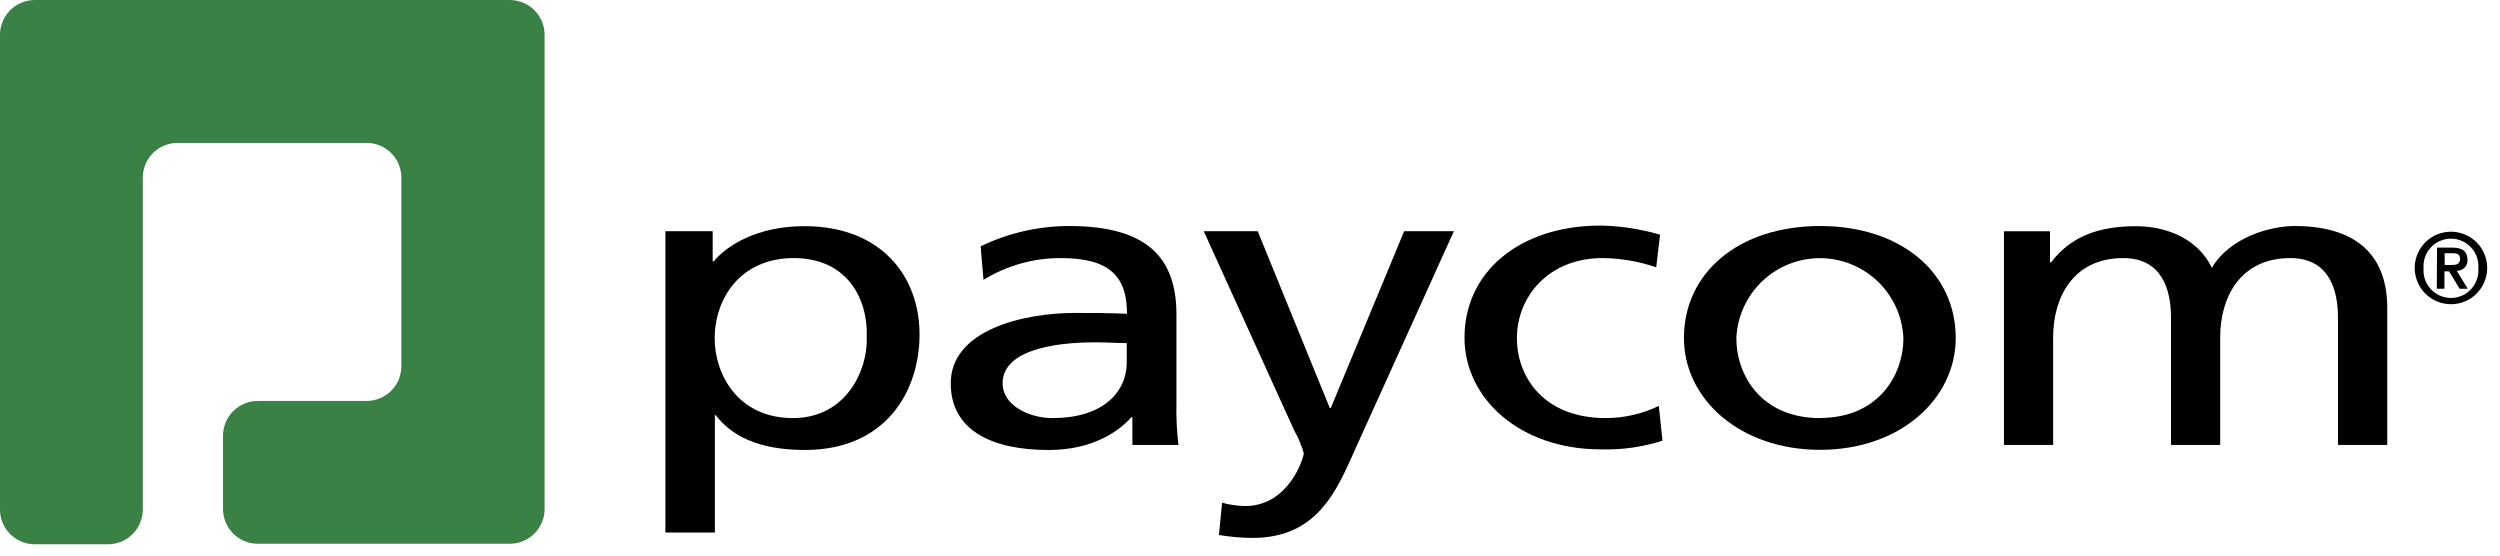 <svg width="162" height="36" viewBox="0 0 162 36" fill="none" xmlns="http://www.w3.org/2000/svg">
<g clip-path="url(#clip0_1441_1020)">
<path d="M2.253 0.002C1.655 0.002 1.082 0.239 0.66 0.662C0.237 1.084 0 1.657 0 2.255L0 33.016C0 33.614 0.237 34.187 0.66 34.609C1.082 35.032 1.655 35.269 2.253 35.269H7.001C7.598 35.269 8.171 35.032 8.594 34.609C9.016 34.187 9.253 33.614 9.253 33.016V11.513C9.253 10.916 9.491 10.343 9.913 9.92C10.336 9.498 10.909 9.261 11.506 9.261H23.756C24.353 9.261 24.926 9.498 25.349 9.92C25.771 10.343 26.008 10.916 26.008 11.513V23.729C26.008 24.327 25.771 24.9 25.349 25.322C24.926 25.745 24.353 25.982 23.756 25.982H16.704C16.107 25.982 15.534 26.219 15.111 26.642C14.689 27.064 14.452 27.637 14.452 28.235V32.983C14.452 33.58 14.689 34.153 15.111 34.575C15.534 34.998 16.107 35.235 16.704 35.235H33.037C33.635 35.235 34.208 34.998 34.63 34.575C35.053 34.153 35.29 33.58 35.29 32.983V2.255C35.29 1.657 35.053 1.084 34.63 0.662C34.208 0.239 33.635 0.002 33.037 0.002L2.253 0.002Z" fill="#398145"/>
<path d="M43.118 14.983H46.182V16.937H46.249C47.1 15.906 49.066 14.656 52.124 14.656C57.142 14.656 59.586 17.945 59.586 21.662C59.586 25.379 57.384 29.158 52.157 29.158C49.105 29.158 47.37 28.206 46.385 26.905H46.323V34.509H43.118V14.983ZM51.431 16.723C47.973 16.723 46.312 19.353 46.312 21.933C46.312 24.242 47.804 27.091 51.38 27.091C54.81 27.091 56.235 24.028 56.167 21.854C56.252 19.353 54.895 16.723 51.431 16.723Z" fill="black"/>
<path d="M63.545 15.964C65.331 15.098 67.289 14.648 69.273 14.646C74.229 14.646 76.234 16.606 76.234 20.38V26.119C76.212 27.025 76.255 27.933 76.364 28.833H73.379V27.037H73.311C72.568 27.881 70.873 29.16 67.955 29.16C64.221 29.16 61.608 27.853 61.608 24.84C61.608 21.365 66.356 20.278 69.65 20.278C70.906 20.278 71.785 20.278 73.029 20.334C73.029 17.947 71.943 16.724 68.755 16.724C66.982 16.716 65.242 17.204 63.731 18.132L63.545 15.964ZM73.013 22.233C72.337 22.233 71.655 22.182 70.98 22.182C69.245 22.182 64.97 22.396 64.97 24.84C64.97 26.304 66.739 27.093 68.197 27.093C71.351 27.093 73.013 25.522 73.013 23.455V22.233Z" fill="black"/>
<path d="M79.191 32.576C79.678 32.71 80.179 32.782 80.683 32.791C83.533 32.791 84.485 29.642 84.485 29.372C84.341 28.86 84.135 28.369 83.871 27.907L78.003 14.982H81.5L86.169 26.438H86.237L90.99 14.982H94.212L87.808 29.13C86.62 31.788 85.369 34.857 81.162 34.857C80.433 34.854 79.706 34.789 78.988 34.666L79.191 32.576Z" fill="black"/>
<path d="M107.323 17.32C106.207 16.939 105.038 16.738 103.859 16.723C100.294 16.723 98.295 19.275 98.295 21.91C98.295 24.377 99.984 27.092 104.062 27.092C105.25 27.089 106.422 26.82 107.492 26.303L107.728 28.556C106.435 28.971 105.081 29.162 103.724 29.119C98.498 29.119 94.899 25.83 94.899 21.871C94.899 17.658 98.43 14.617 103.724 14.617C105.027 14.642 106.32 14.841 107.571 15.208L107.323 17.32Z" fill="black"/>
<path d="M117.945 14.646C123.205 14.646 126.731 17.688 126.731 21.9C126.731 25.843 123.137 29.149 117.945 29.149C112.752 29.149 109.119 25.86 109.119 21.9C109.119 17.699 112.639 14.646 117.945 14.646ZM117.945 27.082C121.673 27.082 123.34 24.367 123.34 21.9C123.277 20.508 122.679 19.193 121.671 18.23C120.662 17.267 119.322 16.729 117.928 16.729C116.534 16.729 115.193 17.267 114.185 18.23C113.177 19.193 112.579 20.508 112.515 21.9C112.515 24.378 114.177 27.093 117.945 27.093V27.082Z" fill="black"/>
<path d="M129.856 14.984H132.841V16.995H132.915C134.137 15.395 135.866 14.658 138.411 14.658C140.411 14.658 142.416 15.474 143.328 17.35C144.511 15.367 147.124 14.646 148.684 14.646C153.1 14.646 154.693 16.927 154.693 19.94V28.833H151.5V20.577C151.5 18.887 150.993 16.724 148.414 16.724C145.158 16.724 143.869 19.276 143.869 21.855V28.833H140.681V20.577C140.681 18.887 140.169 16.724 137.589 16.724C134.334 16.724 133.044 19.276 133.044 21.855V28.833H129.856V14.984Z" fill="black"/>
<path d="M156.473 17.386C156.469 16.921 156.602 16.465 156.858 16.076C157.113 15.686 157.478 15.382 157.907 15.201C158.336 15.02 158.809 14.97 159.266 15.058C159.723 15.146 160.143 15.368 160.474 15.695C160.805 16.023 161.031 16.441 161.123 16.897C161.216 17.354 161.17 17.827 160.993 18.257C160.816 18.688 160.515 19.056 160.129 19.315C159.742 19.574 159.287 19.712 158.822 19.712C158.203 19.712 157.609 19.468 157.169 19.033C156.729 18.597 156.479 18.005 156.473 17.386ZM160.596 17.386C160.615 17.142 160.584 16.895 160.503 16.663C160.423 16.431 160.296 16.218 160.129 16.038C159.962 15.857 159.76 15.713 159.535 15.615C159.31 15.516 159.067 15.465 158.822 15.465C158.576 15.465 158.333 15.516 158.108 15.615C157.883 15.713 157.681 15.857 157.514 16.038C157.347 16.218 157.22 16.431 157.14 16.663C157.059 16.895 157.028 17.142 157.047 17.386C157.028 17.631 157.059 17.878 157.14 18.11C157.22 18.342 157.347 18.555 157.514 18.735C157.681 18.916 157.883 19.06 158.108 19.158C158.333 19.257 158.576 19.308 158.822 19.308C159.067 19.308 159.31 19.257 159.535 19.158C159.76 19.06 159.962 18.916 160.129 18.735C160.296 18.555 160.423 18.342 160.503 18.11C160.584 17.878 160.615 17.631 160.596 17.386ZM157.92 16.046H158.906C159.542 16.046 159.892 16.271 159.892 16.829C159.899 16.923 159.886 17.018 159.854 17.107C159.822 17.196 159.771 17.277 159.705 17.345C159.638 17.413 159.559 17.465 159.47 17.5C159.382 17.534 159.288 17.549 159.193 17.544L159.909 18.71H159.385L158.698 17.584H158.399V18.71H157.904L157.92 16.046ZM158.416 17.172H158.85C159.143 17.172 159.413 17.133 159.413 16.773C159.413 16.412 159.126 16.407 158.85 16.407H158.41L158.416 17.172Z" fill="black"/>
</g>
<defs>
<clipPath id="clip0_1441_1020">
<rect width="161.17" height="35.267" fill="white"/>
</clipPath>
</defs>
</svg>
